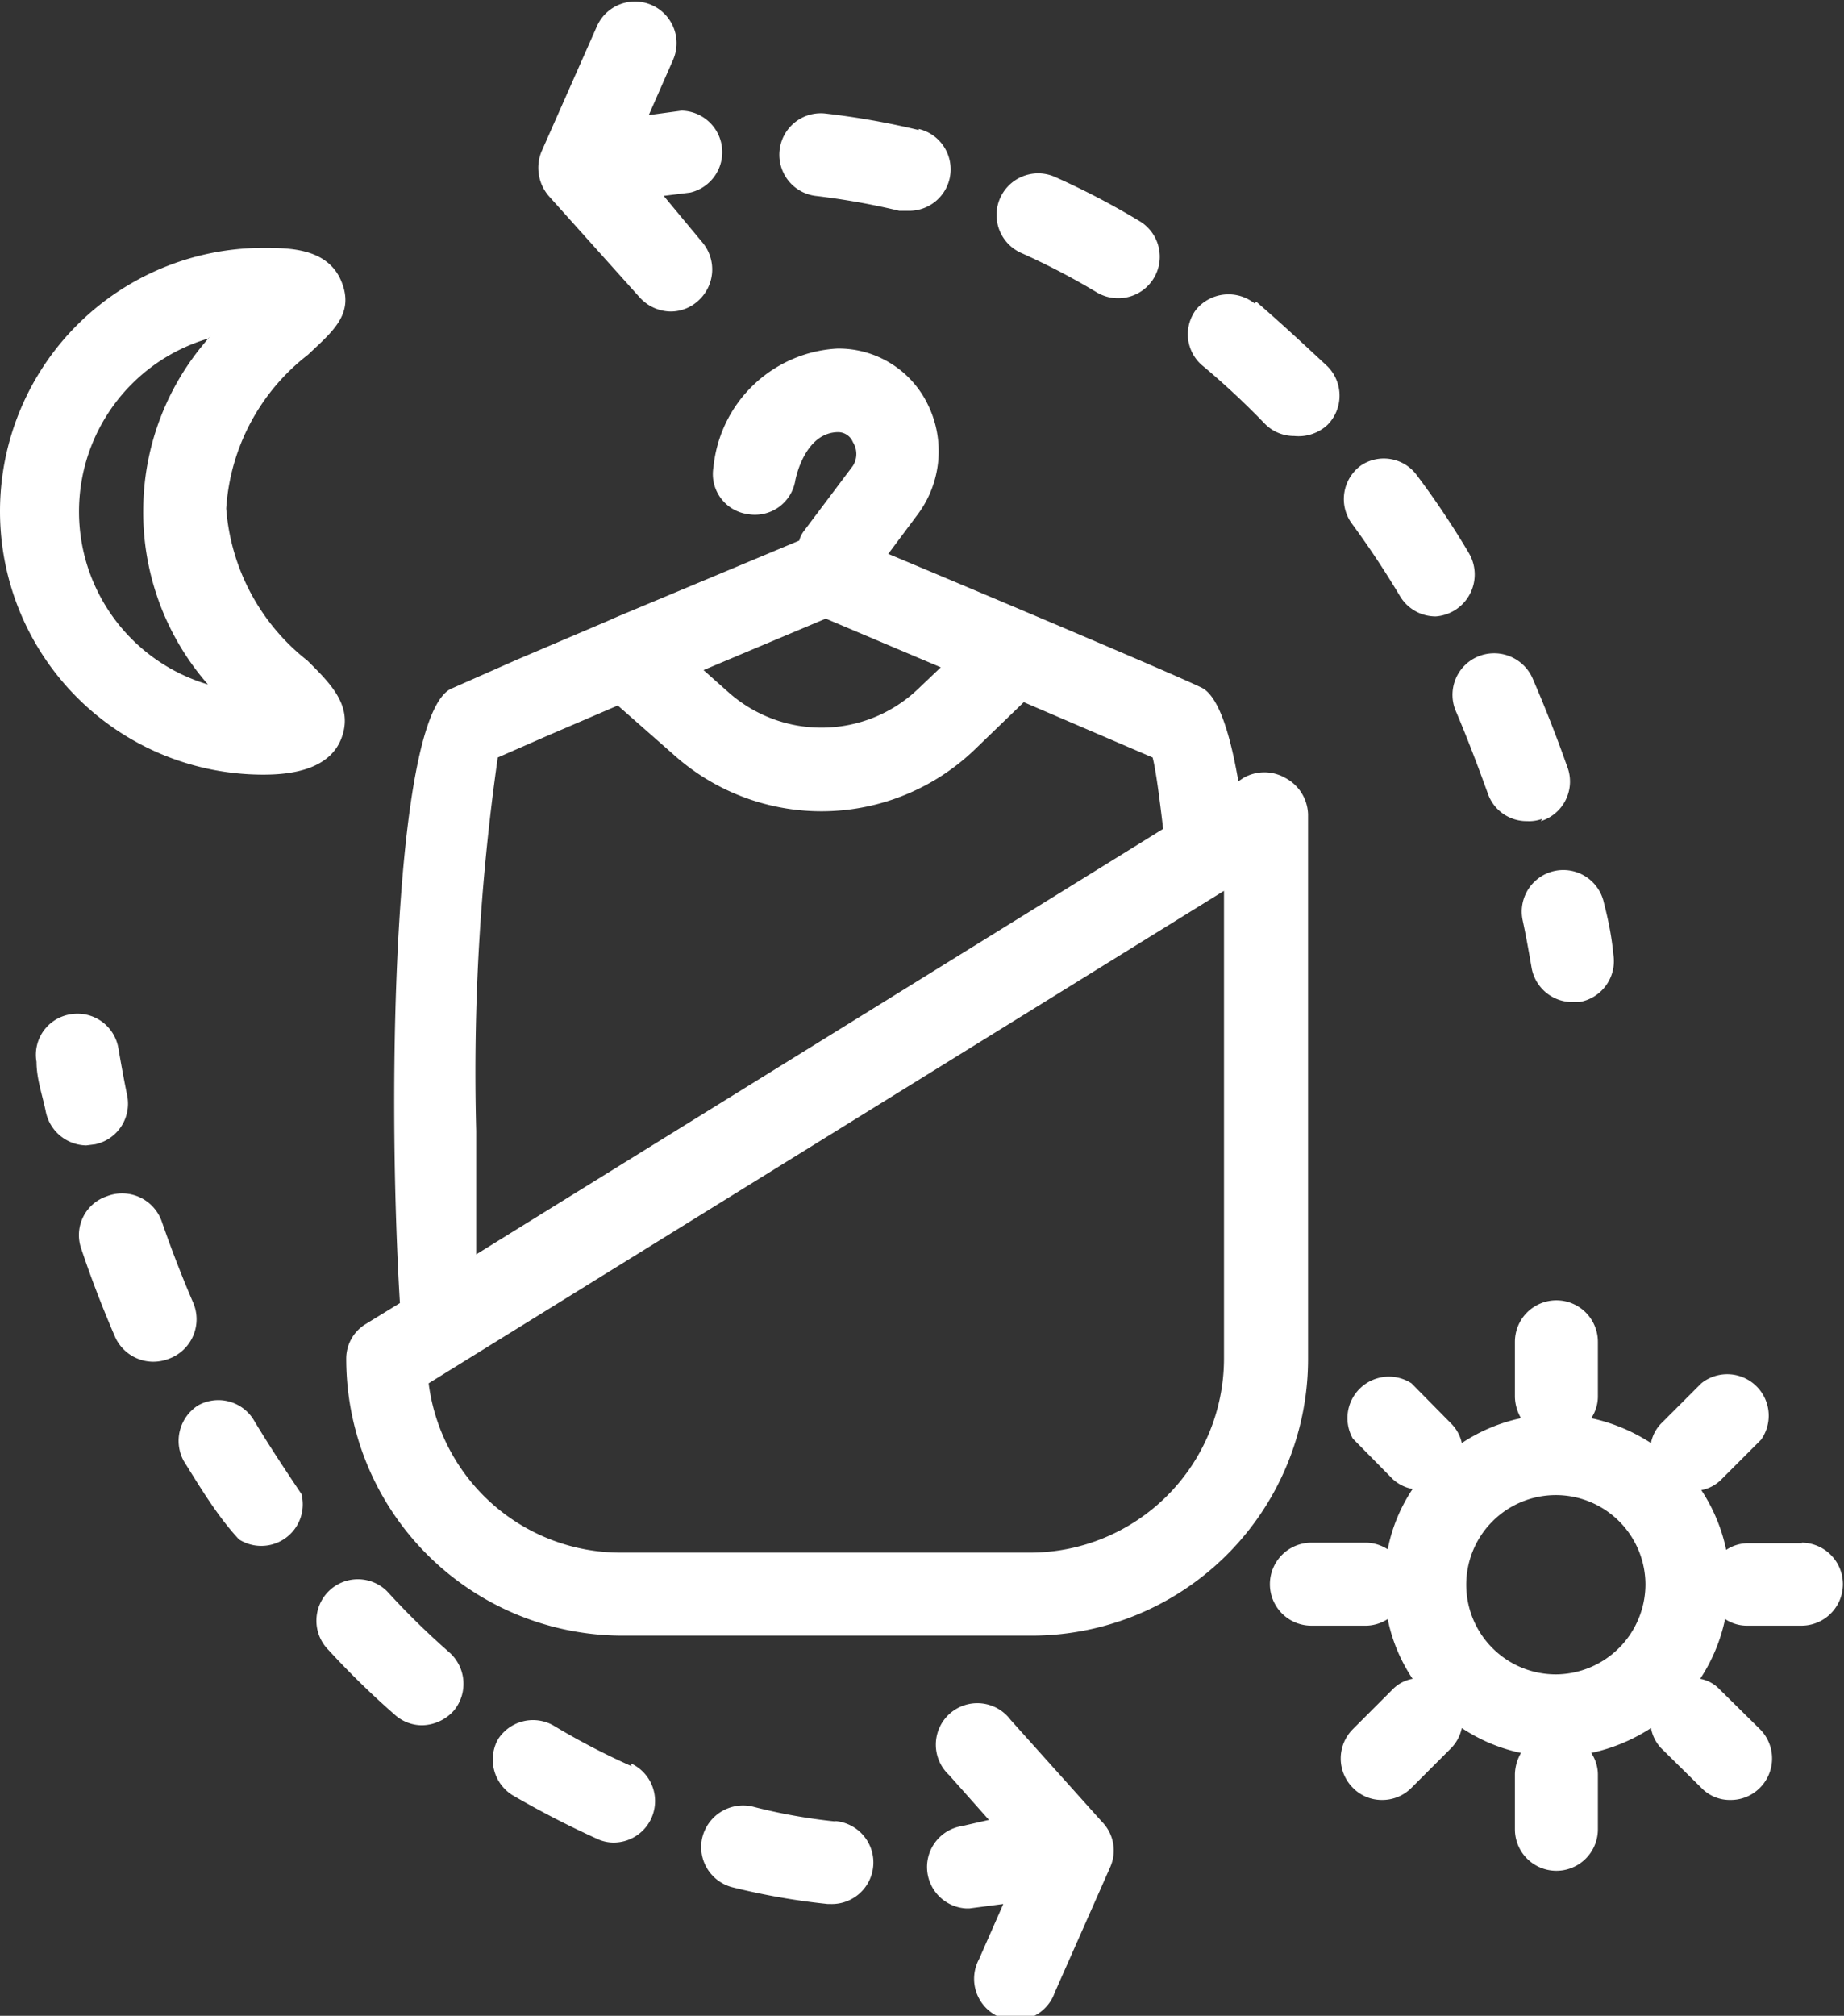 <svg xmlns="http://www.w3.org/2000/svg" viewBox="0 0 33.34 36.43"><rect x="0" y="0" width="33.34" height="36.43" fill="#333333" stroke="none"/><defs><style>.cls-1{fill:#fff;}</style></defs><title>Asset 4</title><g id="Layer_2" data-name="Layer 2"><g id="Layer_1-2" data-name="Layer 1"><g id="Layer_74" data-name="Layer 74"><path class="cls-1" d="M4.76,14a4.76,4.76,0,0,1,0-9.52c.46,0,1.16,0,1.41.6S6,6,5.57,6.41A3.82,3.82,0,0,0,4.09,9.19a3.86,3.86,0,0,0,1.47,2.75c.41.41.84.82.61,1.41S5.19,14,4.76,14Zm0-.63h0Zm-1-7.25a3.26,3.26,0,0,0,0,6.25A4.72,4.72,0,0,1,2.59,9.19,4.71,4.71,0,0,1,3.81,6.07ZM32.59,27.89h-1a.71.71,0,0,0-.38.12,3.13,3.13,0,0,0-.45-1.08.69.69,0,0,0,.35-.18l.73-.73A.75.75,0,0,0,30.76,25l-.73.73a.69.69,0,0,0-.18.35,3.22,3.22,0,0,0-1.08-.45.71.71,0,0,0,.12-.38v-1a.75.75,0,1,0-1.5,0v1a.8.8,0,0,0,.11.38,3.08,3.08,0,0,0-1.07.45.71.71,0,0,0-.19-.35L25.52,25A.75.75,0,0,0,24.46,26l.72.73a.72.72,0,0,0,.36.18A3,3,0,0,0,25.09,28a.74.74,0,0,0-.38-.12h-1a.75.75,0,0,0,0,1.5h1a.74.74,0,0,0,.38-.12,3,3,0,0,0,.45,1.08.67.67,0,0,0-.36.19l-.72.72a.75.75,0,0,0,0,1.06.73.73,0,0,0,.53.22.74.74,0,0,0,.53-.22l.72-.72a.74.74,0,0,0,.19-.36,3.08,3.08,0,0,0,1.07.45.8.8,0,0,0-.11.38v1a.75.75,0,0,0,1.5,0v-1a.71.71,0,0,0-.12-.38,3.22,3.22,0,0,0,1.08-.45.72.72,0,0,0,.18.36l.73.72a.71.71,0,0,0,.53.22.74.74,0,0,0,.53-.22.75.75,0,0,0,0-1.06l-.73-.72a.64.64,0,0,0-.35-.19,3.13,3.13,0,0,0,.45-1.08.71.71,0,0,0,.38.12h1a.75.75,0,0,0,0-1.5Zm-4.45,2.37a1.62,1.62,0,1,1,1.61-1.62A1.63,1.63,0,0,1,28.14,30.26ZM12.32,2l-.59.08.44-1a.75.75,0,0,0-1.38-.6l-1,2.26a.78.78,0,0,0,.13.8l1.65,1.84a.77.77,0,0,0,.56.25.74.74,0,0,0,.5-.2.76.76,0,0,0,.06-1.06L12,3.54l.48-.06A.75.75,0,0,0,12.32,2Zm8.29,2a14,14,0,0,0-1.53-.8.75.75,0,0,0-.62,1.37,12.94,12.94,0,0,1,1.38.72.75.75,0,0,0,.38.1A.75.75,0,0,0,20.61,4Zm-4-1.65a14.07,14.07,0,0,0-1.7-.3.75.75,0,0,0-.17,1.49,13.07,13.07,0,0,1,1.52.27l.18,0a.75.75,0,0,0,.17-1.48Zm6.08,3.14a.76.76,0,0,0-1.06.1.74.74,0,0,0,.09,1,14.43,14.43,0,0,1,1.15,1.07.74.74,0,0,0,.53.22A.77.77,0,0,0,24,7.68a.75.75,0,0,0,0-1.06C23.56,6.21,23.14,5.82,22.71,5.45Zm5.17,9.35a.75.75,0,0,0,.47-1c-.19-.54-.4-1.07-.62-1.58a.76.76,0,0,0-1-.39.75.75,0,0,0-.38,1c.2.47.4,1,.57,1.47a.74.74,0,0,0,.71.5A.67.67,0,0,0,27.88,14.8ZM26.56,10a15.26,15.26,0,0,0-.95-1.42.74.74,0,0,0-1-.17.75.75,0,0,0-.17,1.05c.31.42.6.86.87,1.31a.75.75,0,0,0,.65.37A.76.76,0,0,0,26.56,10ZM29,16.32a.75.75,0,1,0-1.47.31c.06.28.11.56.16.85a.75.75,0,0,0,.74.63h.12a.75.75,0,0,0,.62-.86C29.14,16.93,29.08,16.63,29,16.32ZM4.58,25.65a.75.75,0,0,0-1-.25.76.76,0,0,0-.26,1c.3.48.61,1,1,1.42A.75.75,0,0,0,5.45,27C5.14,26.54,4.85,26.1,4.58,25.65ZM3.5,23.56q-.31-.72-.57-1.47a.76.76,0,0,0-1-.47.74.74,0,0,0-.46.95c.18.54.39,1.08.61,1.59a.76.76,0,0,0,.69.45.8.8,0,0,0,.3-.06A.76.76,0,0,0,3.5,23.56ZM7,28.76a.75.75,0,0,0-1.06,0,.75.75,0,0,0,0,1.06A15.32,15.32,0,0,0,7.15,31a.74.74,0,0,0,.48.18.79.79,0,0,0,.58-.27.76.76,0,0,0-.1-1.06A14.17,14.17,0,0,1,7,28.76Zm8.12,4.16a10,10,0,0,1-1.51-.27.76.76,0,0,0-.91.55.75.75,0,0,0,.55.91,12.49,12.49,0,0,0,1.71.3H15a.75.75,0,0,0,.08-1.5Zm-3.7-1A12.94,12.94,0,0,1,10,31.18a.75.75,0,0,0-1,.26.76.76,0,0,0,.26,1,17.08,17.08,0,0,0,1.53.79.7.7,0,0,0,.31.07.75.75,0,0,0,.31-1.43ZM1.72,20.68a.75.75,0,0,0,.58-.88c-.06-.29-.11-.57-.16-.86a.75.75,0,0,0-.86-.61.74.74,0,0,0-.62.86c0,.31.11.61.17.91a.76.76,0,0,0,.73.6Zm18.2,12.24-1.65-1.84a.75.75,0,1,0-1.11,1l.72.81L17.4,33a.75.75,0,0,0,.06,1.49h.07l.61-.08-.44,1a.75.75,0,1,0,1.37.6l1-2.26A.74.74,0,0,0,19.92,32.92Zm3.32-18.86a.76.76,0,0,0-.76,0l-.09.06c-.16-.92-.37-1.54-.66-1.69-.51-.25-4-1.72-5.67-2.42l.53-.71a1.91,1.91,0,0,0,.18-2,1.79,1.79,0,0,0-1.63-1A2.38,2.38,0,0,0,12.9,8.44a.73.73,0,0,0,.61.85.74.74,0,0,0,.87-.61s.16-.87.78-.87h0a.29.29,0,0,1,.26.18.4.4,0,0,1,0,.43l-.88,1.17a.51.51,0,0,0-.09.18l-3.3,1.38-.18.08-1.62.69-1.2.53c-1,.5-1.17,6.9-.92,11.1l-.62.38a.73.73,0,0,0-.35.63,5,5,0,0,0,5,5h7.39a5,5,0,0,0,5-5V14.72A.77.77,0,0,0,23.24,14.06Zm-8.31-2.88,2.08.88-.41.39a2.53,2.53,0,0,1-3.43.06l-.45-.4ZM9,13.69l.89-.39,1.28-.55,1,.88a4,4,0,0,0,5.46-.09l.88-.85,2.33,1c.06.24.12.7.19,1.29L8.61,22.67c0-.65,0-1.39,0-2.23A40.21,40.21,0,0,1,9,13.69ZM22.13,24.56a3.51,3.51,0,0,1-3.51,3.5H11.23A3.5,3.5,0,0,1,7.75,25l14.38-8.9Z"/></g></g></g></svg>